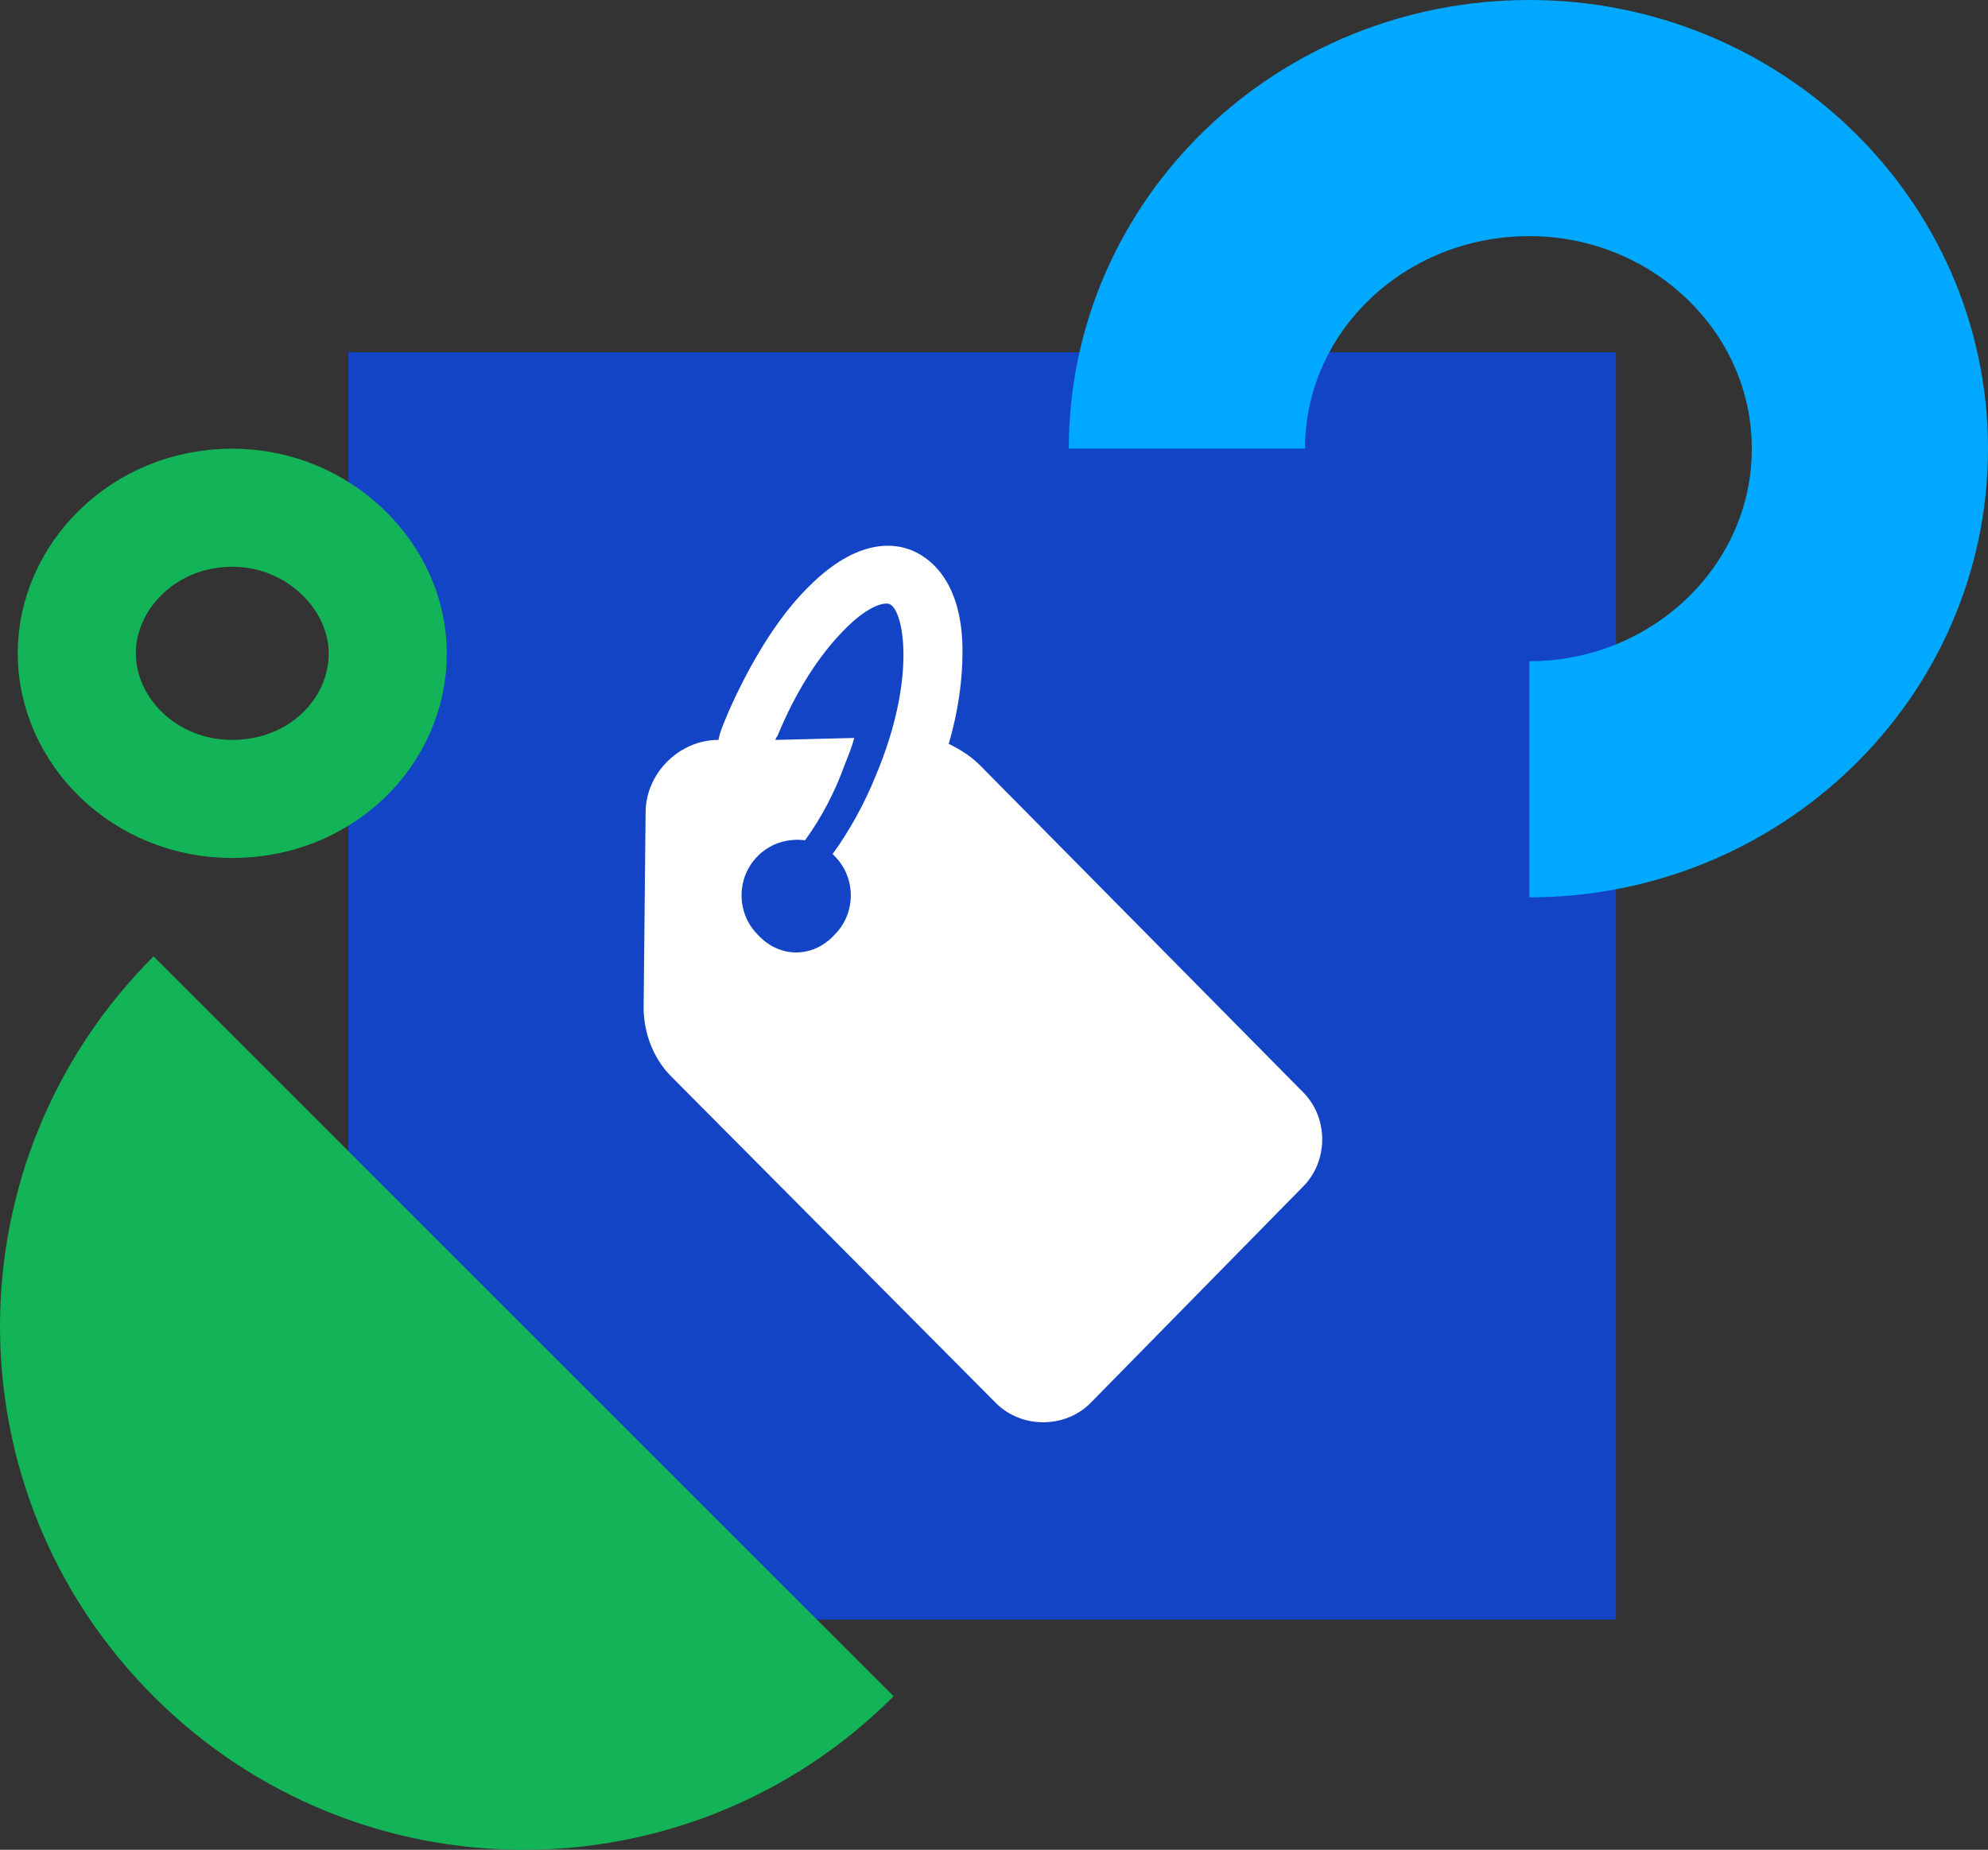 <?xml version="1.0" encoding="utf-8"?>
<!-- Generator: Adobe Illustrator 21.0.2, SVG Export Plug-In . SVG Version: 6.00 Build 0)  -->
<svg version="1.1" id="Layer_1" xmlns="http://www.w3.org/2000/svg" xmlns:xlink="http://www.w3.org/1999/xlink" x="0px" y="0px"
	 width="101px" height="94px" viewBox="0 0 101 94" style="enable-background:new 0 0 101 94;" xml:space="preserve">
<rect x="0" y="0" width="101" height="94" fill="#333333" stroke="none"/>
<style type="text/css">
	.st0{fill:#1244C5;}
	.st1{fill:#13B457;}
	.st2{fill:#FFFFFF;}
	.st3{fill:none;stroke:#00A8FF;stroke-width:12;}
	.st4{fill:none;stroke:#13B457;stroke-width:6;}
</style>
<rect x="17.7" y="17.9" class="st0" width="64.4" height="64.4"/>
<path class="st1" d="M7.8,86.2C-2.6,75.8-2.6,59,7.8,48.6l37.6,37.6C35,96.6,18.2,96.6,7.8,86.2z"/>
<path class="st2" d="M66.2,60.3c1.3-1.3,1.3-3.5,0-4.8L49.8,38.9c-0.5-0.5-1-0.8-1.6-1.1c0.5-1.7,0.7-3.3,0.7-4.7
	c0-3.5-1.6-4.7-2.5-5.1c-0.9-0.4-2.8-0.7-5.3,1.8c0,0-0.1,0.1-0.1,0.1c-1.5,1.5-2.9,3.8-4,6.3c-0.2,0.5-0.4,0.9-0.5,1.4h0
	c-2,0-3.7,1.7-3.7,3.7l-0.1,9.9c0,1.3,0.5,2.6,1.4,3.5l16.5,16.6c1.3,1.3,3.5,1.3,4.8,0L66.2,60.3z M38.5,47.5c-1.1-1.1-1.1-2.9,0-4
	c0.7-0.7,1.6-0.9,2.4-0.8c0.8-1.1,1.5-2.4,2-3.8c0.2-0.5,0.4-1,0.5-1.4l-4,0.1c0-0.1,0.1-0.2,0.1-0.2c0.9-2.2,2.1-4.1,3.4-5.4
	c0,0,0,0,0.1-0.1c1.2-1.2,2-1.3,2.2-1.2c0.7,0.3,1.4,3.7-0.7,8.7c-0.6,1.5-1.4,2.9-2.2,4c0,0,0.1,0.1,0.1,0.1c1.1,1.1,1.1,2.9,0,4
	C41.3,48.7,39.6,48.7,38.5,47.5z"/>
<path class="st3" d="M60.3,22.8C60.3,13.5,68.1,6,77.7,6C87.2,6,95,13.5,95,22.8s-7.8,16.8-17.3,16.8"/>
<path class="st4" d="M19.7,33.2c0,4-3.4,7.4-7.9,7.4c-4.5,0-7.9-3.5-7.9-7.4s3.4-7.4,7.9-7.4C16.2,25.8,19.7,29.3,19.7,33.2z"/>
</svg>
